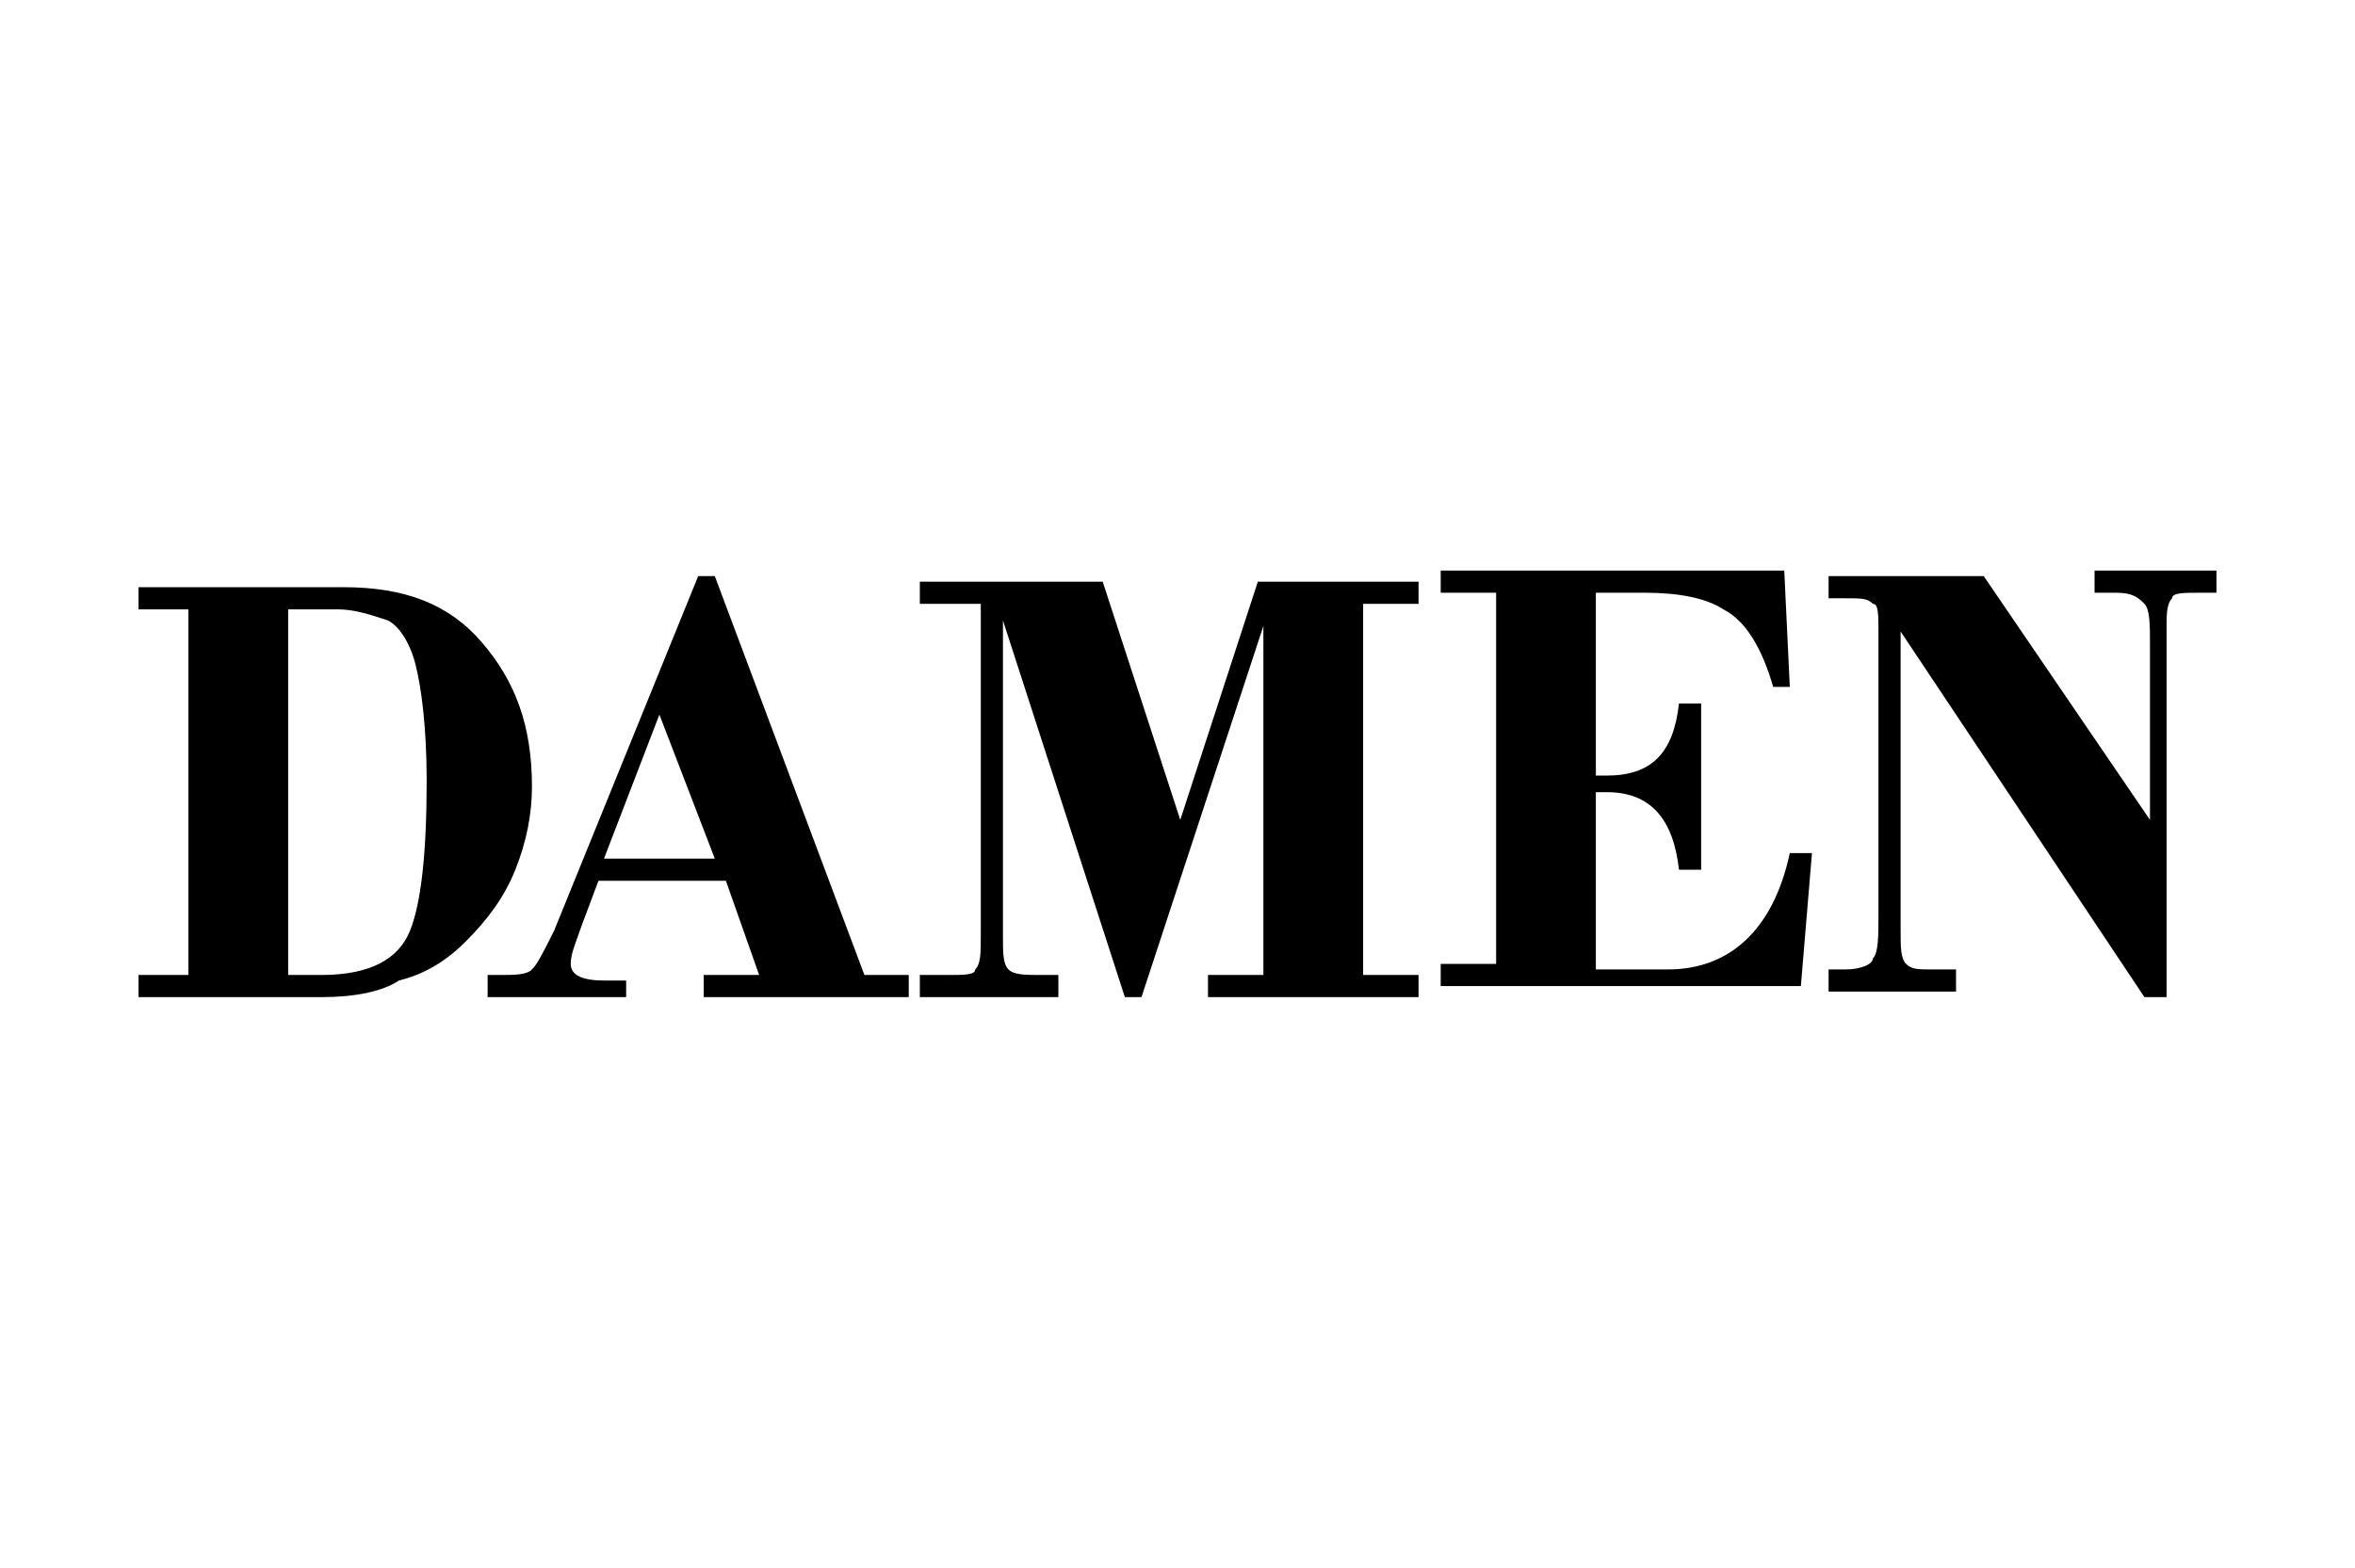 <?xml version="1.0" encoding="utf-8"?>
<!-- Generator: Adobe Illustrator 24.0.2, SVG Export Plug-In . SVG Version: 6.00 Build 0)  -->
<svg version="1.1" id="Capa_1" xmlns="http://www.w3.org/2000/svg" xmlns:xlink="http://www.w3.org/1999/xlink" x="0px" y="0px"
	 viewBox="0 0 42.5 28.3" style="enable-background:new 0 0 42.5 28.3;" xml:space="preserve">
<g>
	<path d="M5.2,11L5.2,11v6.6h0.6c0.9,0,1.4-0.3,1.6-0.8c0.2-0.5,0.3-1.4,0.3-2.7c0-1-0.1-1.7-0.2-2.1c-0.1-0.4-0.3-0.7-0.5-0.8
		C6.7,11.1,6.4,11,6.1,11H5.2z M3.4,17.6V11H2.5v-0.4h3.7c1.1,0,1.9,0.3,2.5,1c0.6,0.7,0.9,1.5,0.9,2.6c0,0.5-0.1,1-0.3,1.5
		c-0.2,0.5-0.5,0.9-0.9,1.3c-0.4,0.4-0.8,0.6-1.2,0.7C6.9,17.9,6.4,18,5.8,18H2.5v-0.4H3.4z"/>
	<path d="M10.9,15.5L10.9,15.5h2l-1-2.6L10.9,15.5z M13.1,15.9h-2.3l-0.3,0.8c-0.1,0.3-0.2,0.5-0.2,0.7c0,0.2,0.2,0.3,0.6,0.3h0.4
		V18H8.8v-0.4H9c0.3,0,0.5,0,0.6-0.1c0.1-0.1,0.2-0.3,0.4-0.7l2.6-6.4h0.3l2.7,7.2h0.8V18h-3.7v-0.4h1L13.1,15.9z"/>
	<path d="M19.9,10.5l1.4,4.3l1.4-4.3h2.9v0.4h-1v6.7h1v0.4h-3.8v-0.4h1v-6.3l-2.2,6.7h-0.3l-2.2-6.8v5.7c0,0.3,0,0.5,0.1,0.6
		c0.1,0.1,0.3,0.1,0.6,0.1h0.3v0.4h-2.5v-0.4h0.5c0.3,0,0.5,0,0.5-0.1c0.1-0.1,0.1-0.3,0.1-0.6v-6h-1.1v-0.4H19.9z"/>
	<path d="M28.8,10.8V14H29c0.8,0,1.2-0.4,1.3-1.3h0.4v3h-0.4c-0.1-0.9-0.5-1.4-1.3-1.4h-0.2v3.2h1.3c1.1,0,1.9-0.7,2.2-2.1h0.4
		l-0.2,2.4H26v-0.4H27v-6.7H26v-0.4h6.2l0.1,2.1H32c-0.2-0.7-0.5-1.2-0.9-1.4c-0.3-0.2-0.8-0.3-1.4-0.3H28.8z"/>
	<path d="M35.8,10.4l3,4.4v-3.2c0-0.3,0-0.6-0.1-0.7c-0.1-0.1-0.2-0.2-0.5-0.2h-0.4v-0.4H40v0.4h-0.3c-0.3,0-0.5,0-0.5,0.1
		c-0.1,0.1-0.1,0.3-0.1,0.5V18h-0.4l-4.4-6.6v5.4c0,0.3,0,0.5,0.1,0.6c0.1,0.1,0.2,0.1,0.5,0.1h0.4v0.4H33v-0.4h0.3
		c0.3,0,0.5-0.1,0.5-0.2c0.1-0.1,0.1-0.4,0.1-0.8v-5.1c0-0.3,0-0.5-0.1-0.5c-0.1-0.1-0.2-0.1-0.5-0.1H33v-0.4H35.8z"/>
</g>
</svg>
